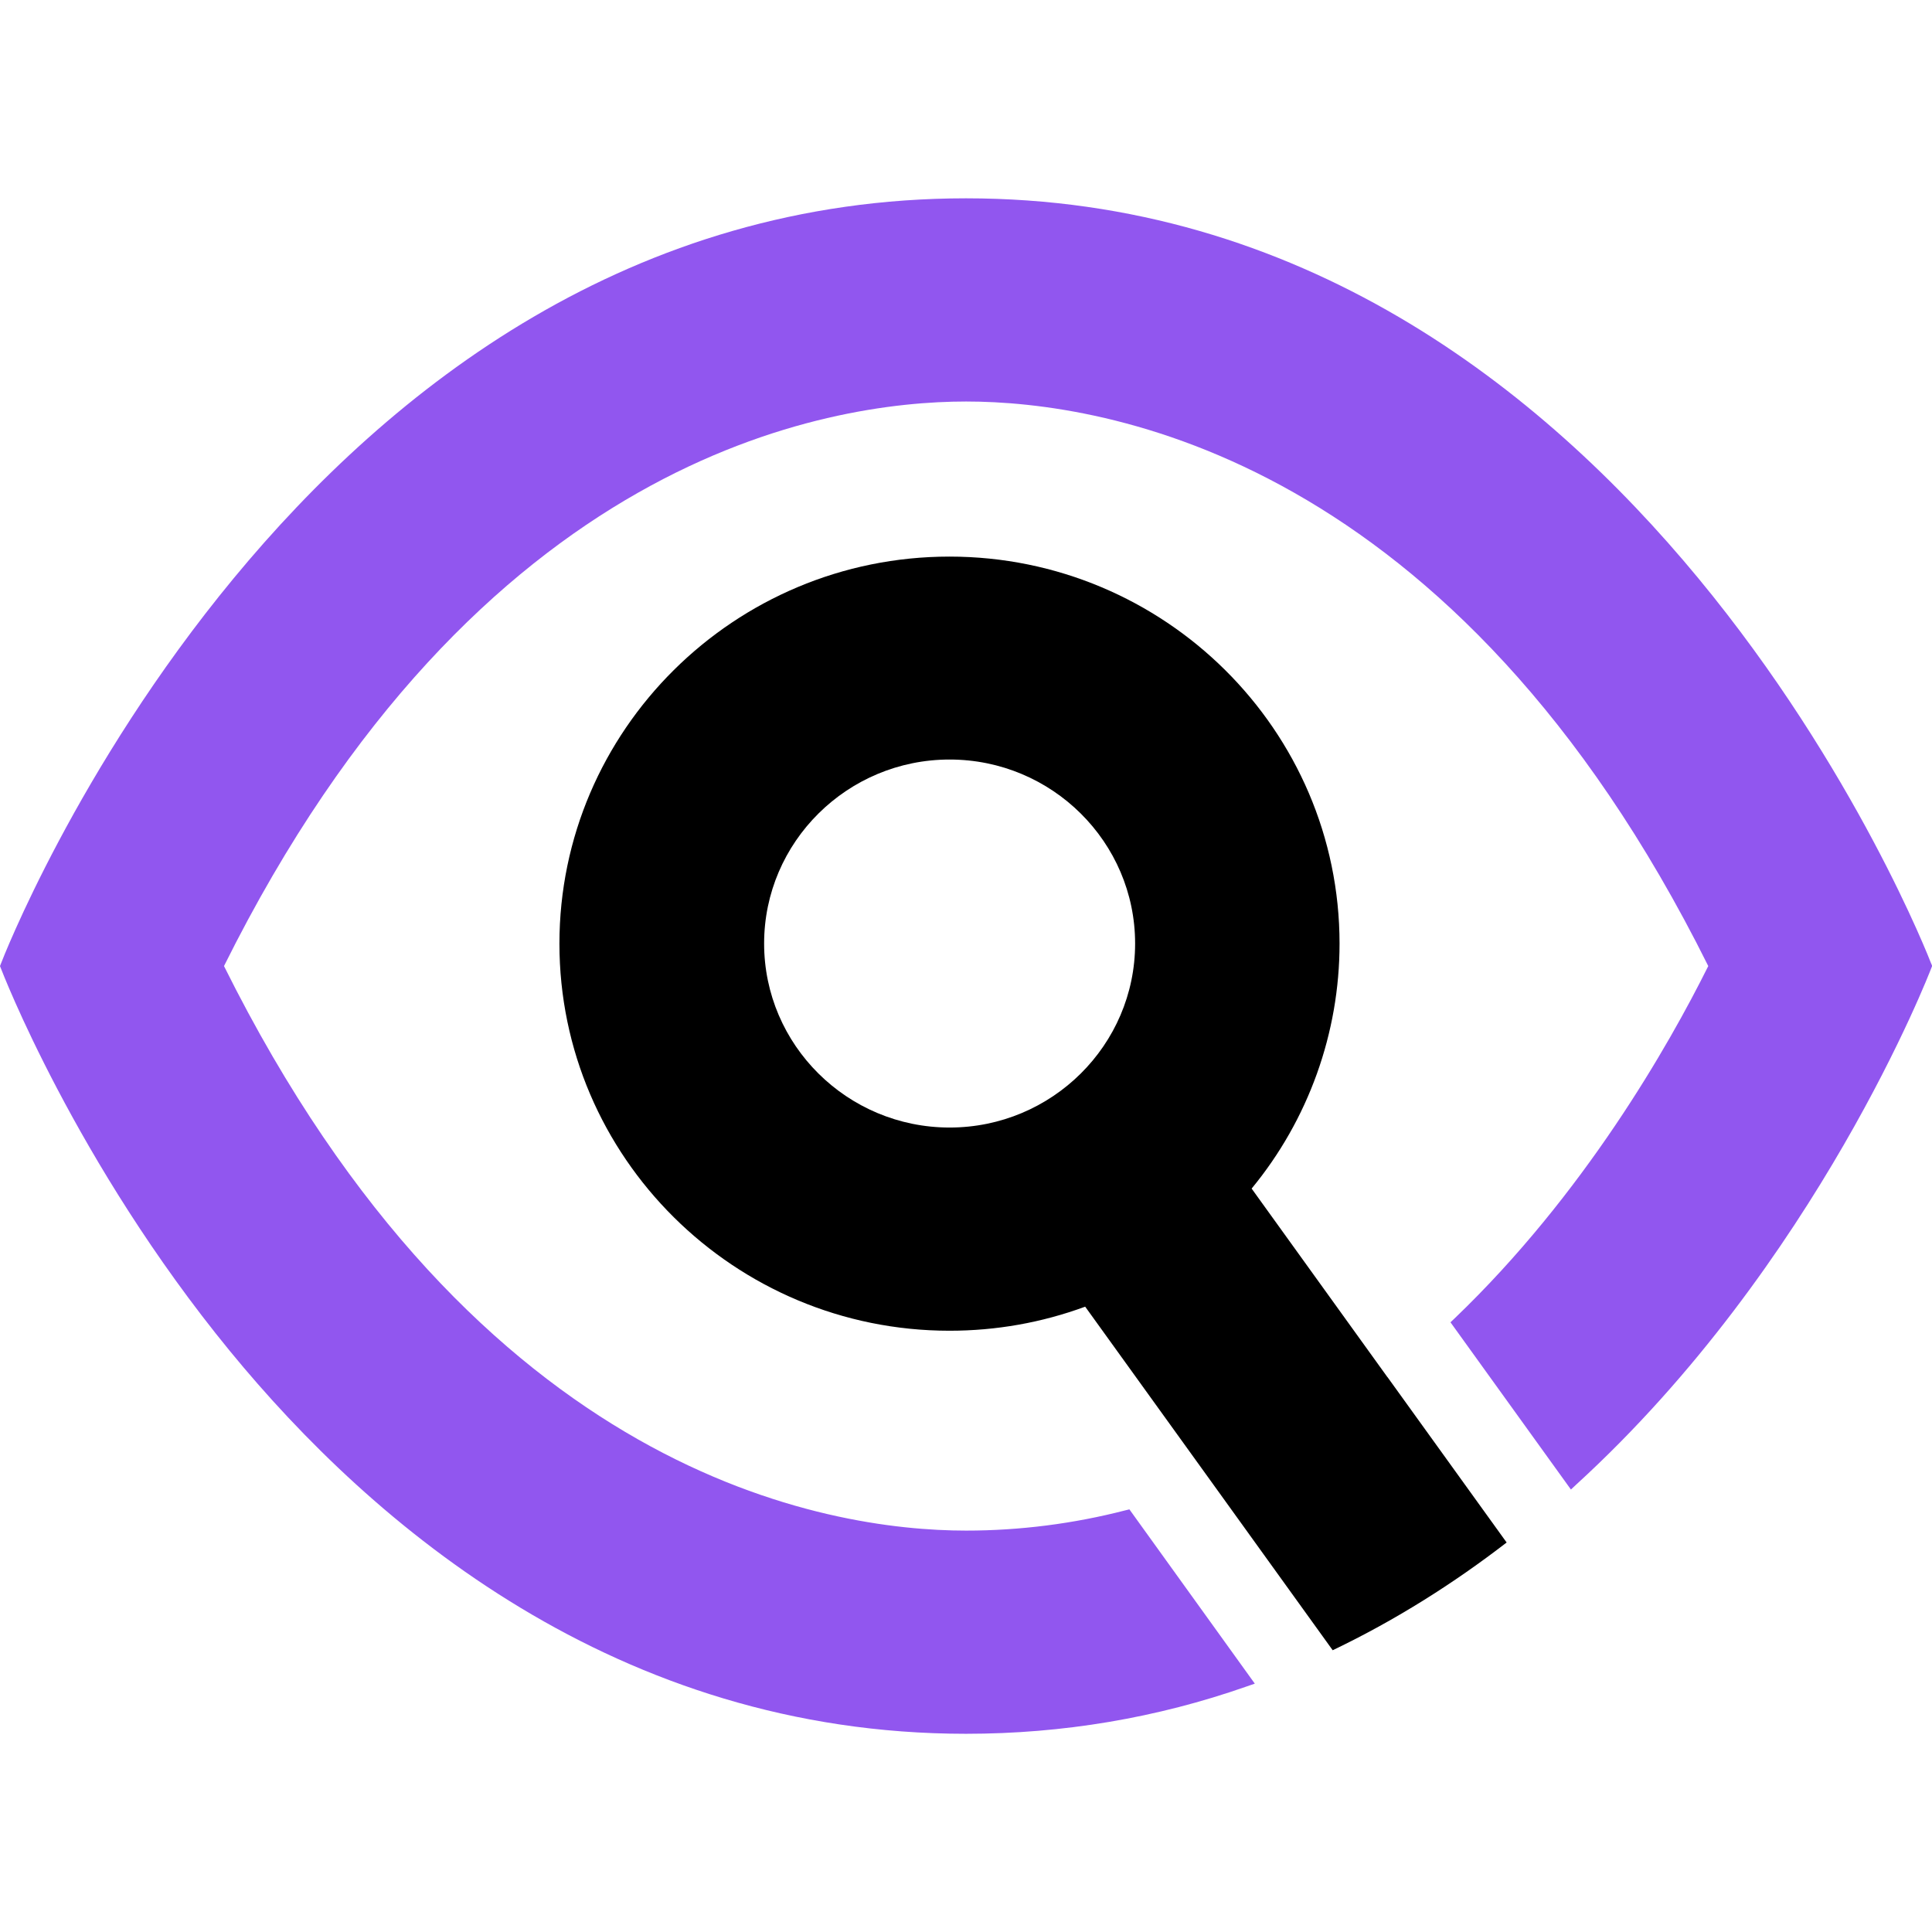 <svg xmlns="http://www.w3.org/2000/svg" version="1.1" xmlns:xlink="http://www.w3.org/1999/xlink" xmlns:svgjs="http://svgjs.dev/svgjs" width="1000" height="1000"><style>
    #light-icon {
      display: inline;
    }
    #dark-icon {
      display: none;
    }

    @media (prefers-color-scheme: dark) {
      #light-icon {
        display: none;
      }
      #dark-icon {
        display: inline;
      }
    }
  </style><g id="light-icon"><svg xmlns="http://www.w3.org/2000/svg" version="1.1" xmlns:xlink="http://www.w3.org/1999/xlink" xmlns:svgjs="http://svgjs.dev/svgjs" width="1000" height="1000"><g><g transform="matrix(6.623,0,0,6.623,0,102.649)"><svg xmlns="http://www.w3.org/2000/svg" version="1.1" xmlns:xlink="http://www.w3.org/1999/xlink" xmlns:svgjs="http://svgjs.dev/svgjs" width="151" height="120"><svg width="151" height="120" viewBox="0 0 151 120" fill="none" xmlns="http://www.w3.org/2000/svg">
<g clip-path="url(#clip0_1_46)">
<path d="M150.93 59.82C150.702 59.22 127.745 0 75.495 0C23.245 0 0.288 59.22 0.07 59.82L0 60L0.07 60.18C0.129 60.33 5.858 75.3 17.953 90.07C29.134 103.72 48.199 120 75.495 120C83.052 120 90.429 118.76 97.43 116.3L98.065 116.08L88.264 102.46L87.937 102.54C83.905 103.58 79.715 104.12 75.505 104.12C64.652 104.12 37.316 99.82 17.506 60C37.316 20.18 64.652 15.88 75.505 15.88C86.358 15.88 113.694 20.19 133.504 60C130.406 66.22 123.793 77.85 113.674 87.54L113.357 87.84L122.77 100.91L123.177 100.53C142.053 83.28 150.841 60.4 150.93 60.17L151 59.99L150.93 59.81V59.82Z" fill="#9156EF"></path>
<path d="M108.432 92.13L97.817 77.39C102.255 72.01 104.688 65.23 104.688 58.25C104.688 41.57 91.015 28 74.204 28C57.393 28 43.72 41.57 43.72 58.25C43.72 74.93 57.393 88.5 74.204 88.5C77.848 88.5 81.413 87.87 84.809 86.62L94.58 100.18L104.152 113.47C109.147 111.08 113.674 108.19 117.746 105.05L108.432 92.12V92.13ZM74.214 72.62C66.221 72.62 59.717 66.17 59.717 58.24C59.717 50.31 66.221 43.86 74.214 43.86C82.207 43.86 88.711 50.31 88.711 58.24C88.711 66.17 82.207 72.62 74.214 72.62Z" fill="black"></path>
</g>
<defs>
<clipPath id="clip0_1_46">
<rect width="151" height="120" fill="white"></rect>
</clipPath>
</defs>
</svg></svg></g></g></svg></g><g id="dark-icon"><svg xmlns="http://www.w3.org/2000/svg" version="1.1" xmlns:xlink="http://www.w3.org/1999/xlink" xmlns:svgjs="http://svgjs.dev/svgjs" width="1000" height="1000"><g><g transform="matrix(6.623,0,0,6.623,0,102.649)"><svg xmlns="http://www.w3.org/2000/svg" version="1.1" xmlns:xlink="http://www.w3.org/1999/xlink" xmlns:svgjs="http://svgjs.dev/svgjs" width="151" height="120"><svg width="151" height="120" viewBox="0 0 151 120" fill="none" xmlns="http://www.w3.org/2000/svg">
<g clip-path="url(#clip0_1_40)">
<path d="M150.93 59.82C150.702 59.22 127.745 0 75.495 0C23.245 0 0.288 59.22 0.07 59.82L0 60L0.07 60.18C0.129 60.33 5.858 75.3 17.953 90.07C29.134 103.72 48.199 120 75.495 120C83.052 120 90.429 118.76 97.43 116.3L98.065 116.08L88.264 102.46L87.937 102.54C83.905 103.58 79.715 104.12 75.505 104.12C64.652 104.12 37.316 99.82 17.506 60C37.316 20.18 64.652 15.88 75.505 15.88C86.358 15.88 113.694 20.19 133.504 60C130.406 66.22 123.793 77.85 113.674 87.54L113.357 87.84L122.77 100.91L123.177 100.53C142.053 83.28 150.841 60.4 150.93 60.17L151 59.99L150.93 59.81V59.82Z" fill="#9156EF"></path>
<path d="M108.432 92.13L97.817 77.39C102.255 72.01 104.688 65.23 104.688 58.25C104.688 41.57 91.015 28 74.204 28C57.393 28 43.72 41.57 43.72 58.25C43.72 74.93 57.393 88.5 74.204 88.5C77.848 88.5 81.413 87.87 84.809 86.62L94.58 100.18L104.152 113.47C109.147 111.08 113.674 108.19 117.746 105.05L108.432 92.12V92.13ZM74.214 72.62C66.221 72.62 59.717 66.17 59.717 58.24C59.717 50.31 66.221 43.86 74.214 43.86C82.207 43.86 88.711 50.31 88.711 58.24C88.711 66.17 82.207 72.62 74.214 72.62Z" fill="white"></path>
</g>
<defs>
<clipPath id="clip0_1_40">
<rect width="151" height="120" fill="white"></rect>
</clipPath>
</defs>
</svg></svg></g></g></svg></g></svg>